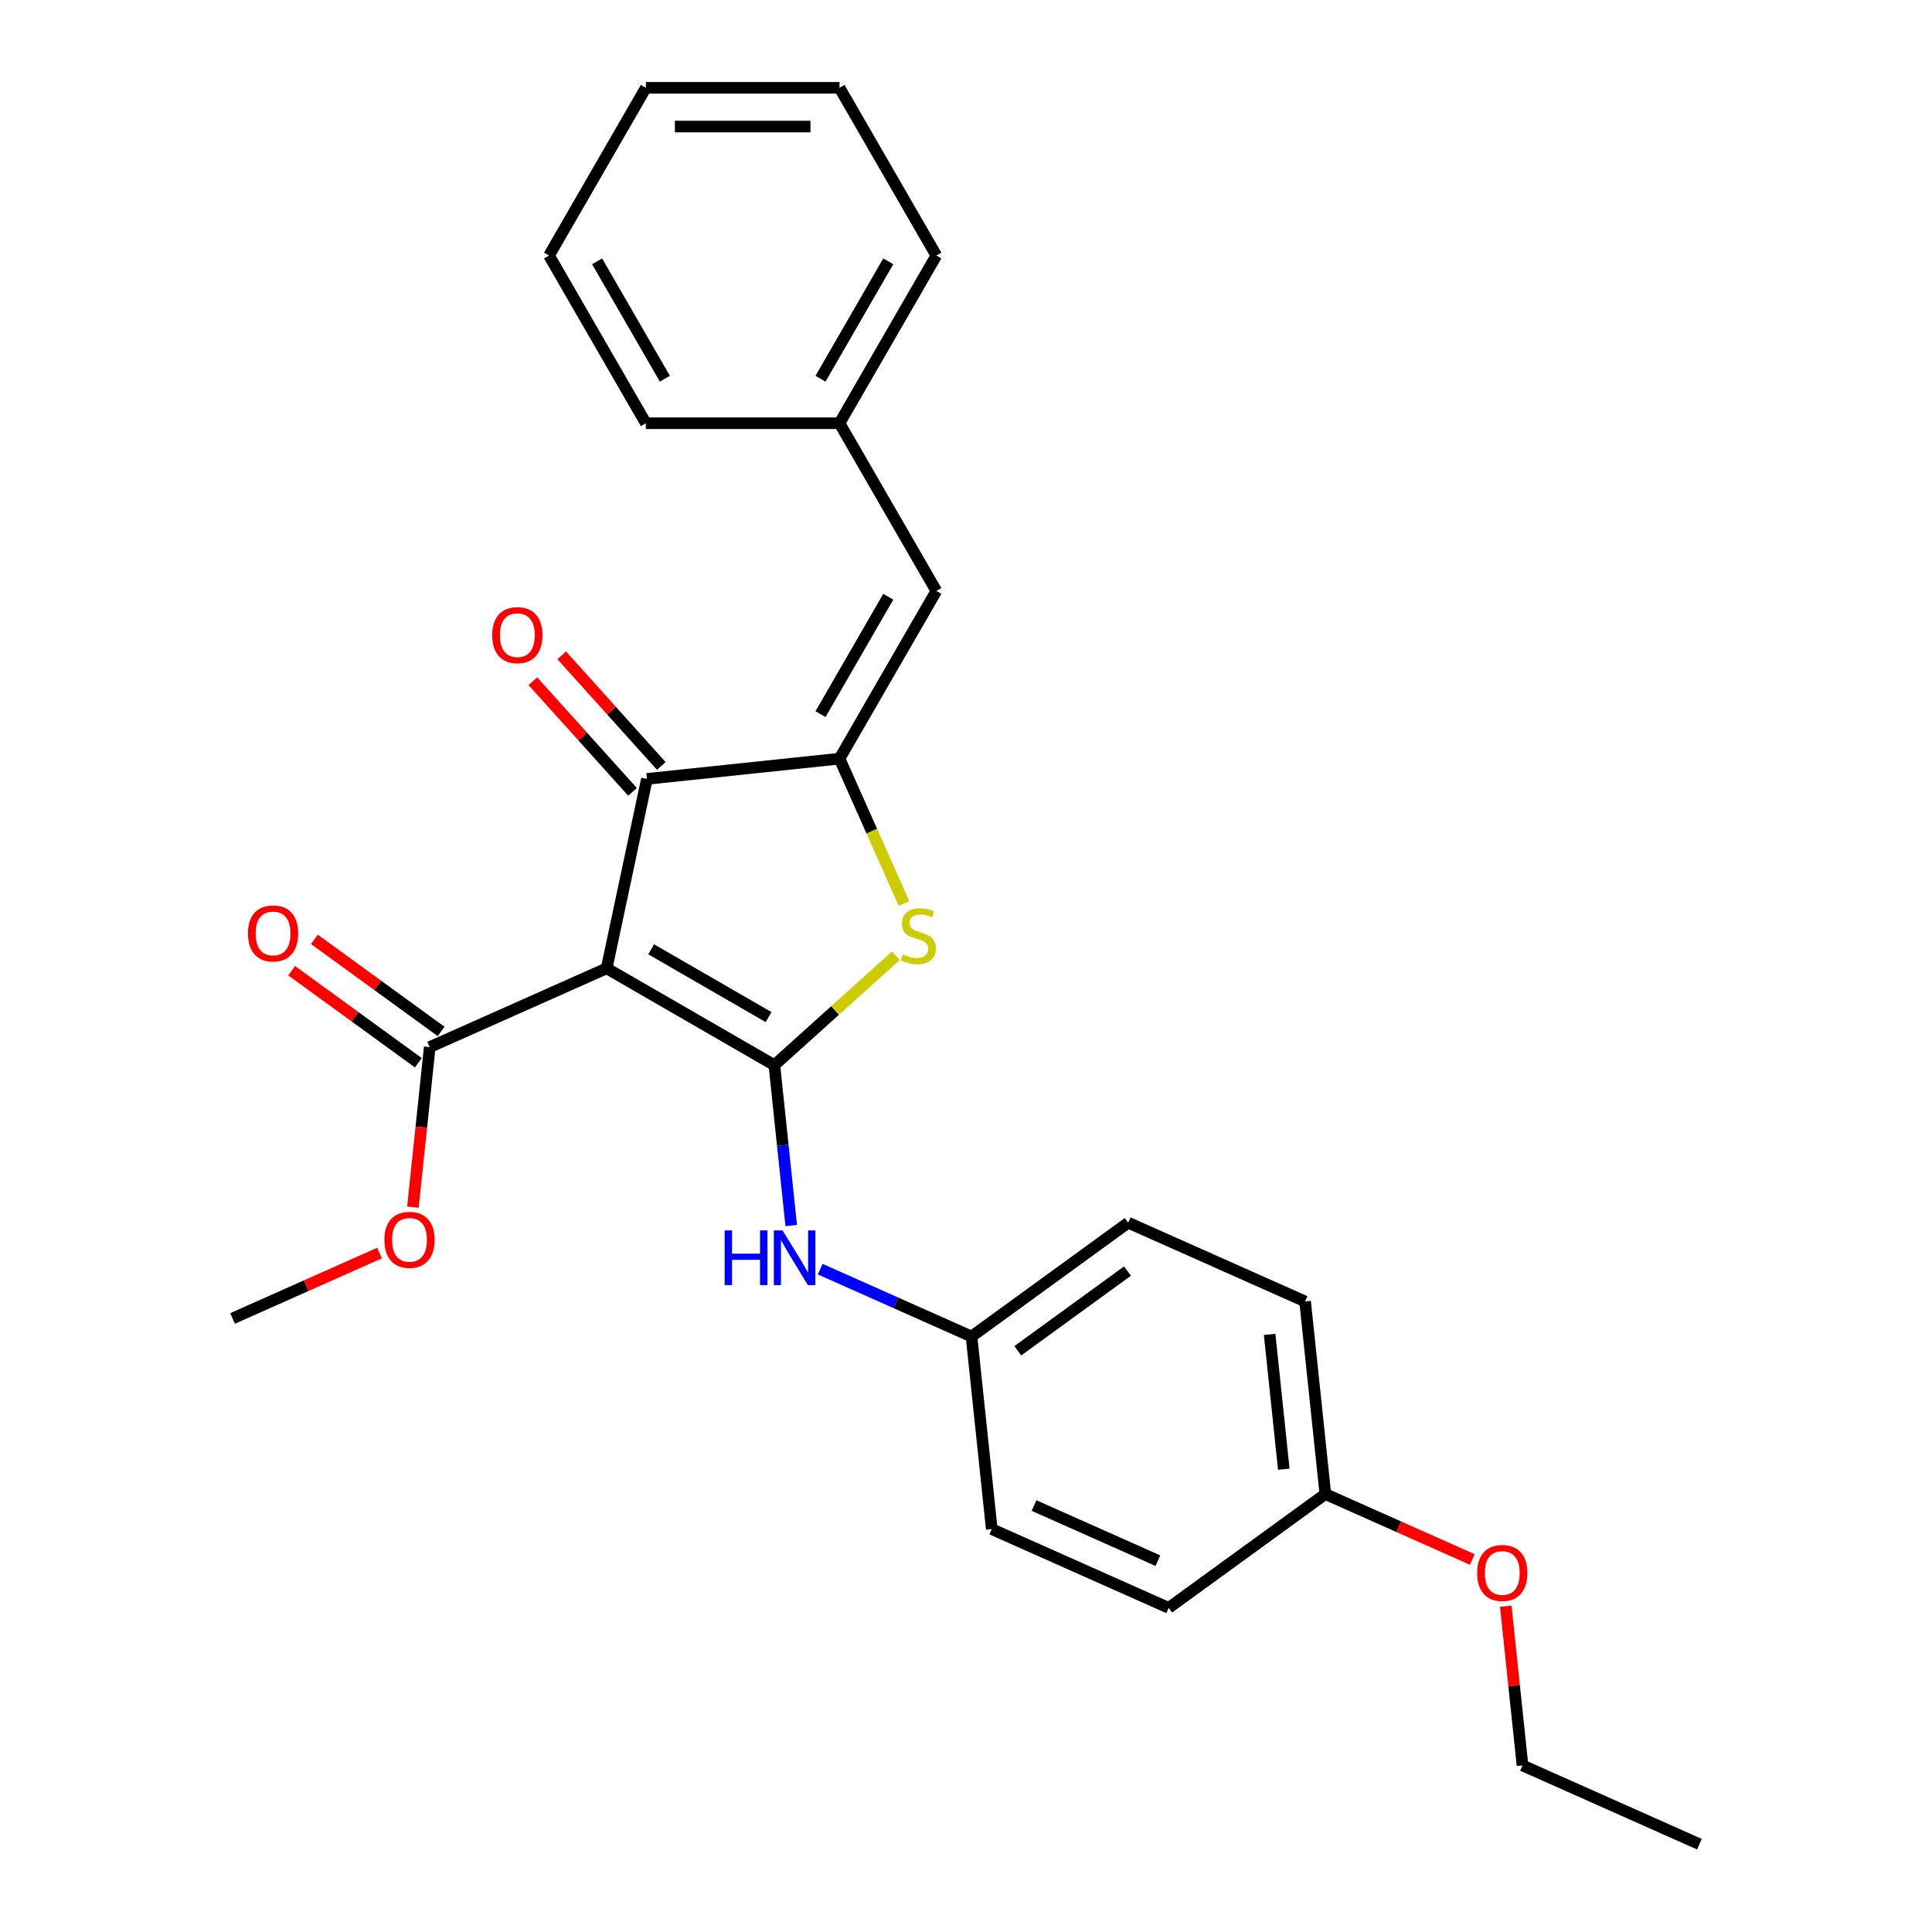 <?xml version='1.0' encoding='iso-8859-1'?>
<svg version='1.1' baseProfile='full'
              xmlns='http://www.w3.org/2000/svg'
                      xmlns:rdkit='http://www.rdkit.org/xml'
                      xmlns:xlink='http://www.w3.org/1999/xlink'
                  xml:space='preserve'
width='1000px' height='1000px' viewBox='0 0 1000 1000'>
<!-- END OF HEADER -->
<rect style='opacity:1.0;fill:#FFFFFF;stroke:none' width='1000' height='1000' x='0' y='0'> </rect>
<path class='bond-0' d='M 334.843,403.16 L 314.003,501.205' style='fill:none;fill-rule:evenodd;stroke:#000000;stroke-width:6px;stroke-linecap:butt;stroke-linejoin:miter;stroke-opacity:1' />
<path class='bond-1' d='M 334.843,403.16 L 434.53,392.682' style='fill:none;fill-rule:evenodd;stroke:#000000;stroke-width:6px;stroke-linecap:butt;stroke-linejoin:miter;stroke-opacity:1' />
<path class='bond-2' d='M 342.292,396.453 L 316.509,367.818' style='fill:none;fill-rule:evenodd;stroke:#000000;stroke-width:6px;stroke-linecap:butt;stroke-linejoin:miter;stroke-opacity:1' />
<path class='bond-2' d='M 316.509,367.818 L 290.727,339.184' style='fill:none;fill-rule:evenodd;stroke:#FF0000;stroke-width:6px;stroke-linecap:butt;stroke-linejoin:miter;stroke-opacity:1' />
<path class='bond-2' d='M 327.394,409.867 L 301.611,381.232' style='fill:none;fill-rule:evenodd;stroke:#000000;stroke-width:6px;stroke-linecap:butt;stroke-linejoin:miter;stroke-opacity:1' />
<path class='bond-2' d='M 301.611,381.232 L 275.829,352.598' style='fill:none;fill-rule:evenodd;stroke:#FF0000;stroke-width:6px;stroke-linecap:butt;stroke-linejoin:miter;stroke-opacity:1' />
<path class='bond-3' d='M 314.003,501.205 L 400.809,551.323' style='fill:none;fill-rule:evenodd;stroke:#000000;stroke-width:6px;stroke-linecap:butt;stroke-linejoin:miter;stroke-opacity:1' />
<path class='bond-3' d='M 337.047,491.362 L 397.812,526.444' style='fill:none;fill-rule:evenodd;stroke:#000000;stroke-width:6px;stroke-linecap:butt;stroke-linejoin:miter;stroke-opacity:1' />
<path class='bond-4' d='M 314.003,501.205 L 222.432,541.975' style='fill:none;fill-rule:evenodd;stroke:#000000;stroke-width:6px;stroke-linecap:butt;stroke-linejoin:miter;stroke-opacity:1' />
<path class='bond-5' d='M 400.809,551.323 L 432.261,523.004' style='fill:none;fill-rule:evenodd;stroke:#000000;stroke-width:6px;stroke-linecap:butt;stroke-linejoin:miter;stroke-opacity:1' />
<path class='bond-5' d='M 432.261,523.004 L 463.713,494.684' style='fill:none;fill-rule:evenodd;stroke:#CCCC00;stroke-width:6px;stroke-linecap:butt;stroke-linejoin:miter;stroke-opacity:1' />
<path class='bond-6' d='M 400.809,551.323 L 405.172,592.834' style='fill:none;fill-rule:evenodd;stroke:#000000;stroke-width:6px;stroke-linecap:butt;stroke-linejoin:miter;stroke-opacity:1' />
<path class='bond-6' d='M 405.172,592.834 L 409.535,634.344' style='fill:none;fill-rule:evenodd;stroke:#0000FF;stroke-width:6px;stroke-linecap:butt;stroke-linejoin:miter;stroke-opacity:1' />
<path class='bond-7' d='M 467.897,467.626 L 451.213,430.154' style='fill:none;fill-rule:evenodd;stroke:#CCCC00;stroke-width:6px;stroke-linecap:butt;stroke-linejoin:miter;stroke-opacity:1' />
<path class='bond-7' d='M 451.213,430.154 L 434.53,392.682' style='fill:none;fill-rule:evenodd;stroke:#000000;stroke-width:6px;stroke-linecap:butt;stroke-linejoin:miter;stroke-opacity:1' />
<path class='bond-8' d='M 434.53,392.682 L 484.648,305.875' style='fill:none;fill-rule:evenodd;stroke:#000000;stroke-width:6px;stroke-linecap:butt;stroke-linejoin:miter;stroke-opacity:1' />
<path class='bond-8' d='M 424.686,369.638 L 459.769,308.873' style='fill:none;fill-rule:evenodd;stroke:#000000;stroke-width:6px;stroke-linecap:butt;stroke-linejoin:miter;stroke-opacity:1' />
<path class='bond-9' d='M 222.432,541.975 L 218.078,583.406' style='fill:none;fill-rule:evenodd;stroke:#000000;stroke-width:6px;stroke-linecap:butt;stroke-linejoin:miter;stroke-opacity:1' />
<path class='bond-9' d='M 218.078,583.406 L 213.723,624.836' style='fill:none;fill-rule:evenodd;stroke:#FF0000;stroke-width:6px;stroke-linecap:butt;stroke-linejoin:miter;stroke-opacity:1' />
<path class='bond-10' d='M 228.324,533.866 L 195.531,510.04' style='fill:none;fill-rule:evenodd;stroke:#000000;stroke-width:6px;stroke-linecap:butt;stroke-linejoin:miter;stroke-opacity:1' />
<path class='bond-10' d='M 195.531,510.04 L 162.737,486.214' style='fill:none;fill-rule:evenodd;stroke:#FF0000;stroke-width:6px;stroke-linecap:butt;stroke-linejoin:miter;stroke-opacity:1' />
<path class='bond-10' d='M 216.541,550.084 L 183.747,526.259' style='fill:none;fill-rule:evenodd;stroke:#000000;stroke-width:6px;stroke-linecap:butt;stroke-linejoin:miter;stroke-opacity:1' />
<path class='bond-10' d='M 183.747,526.259 L 150.954,502.433' style='fill:none;fill-rule:evenodd;stroke:#FF0000;stroke-width:6px;stroke-linecap:butt;stroke-linejoin:miter;stroke-opacity:1' />
<path class='bond-11' d='M 434.53,219.068 L 484.648,132.261' style='fill:none;fill-rule:evenodd;stroke:#000000;stroke-width:6px;stroke-linecap:butt;stroke-linejoin:miter;stroke-opacity:1' />
<path class='bond-11' d='M 424.686,196.024 L 459.769,135.259' style='fill:none;fill-rule:evenodd;stroke:#000000;stroke-width:6px;stroke-linecap:butt;stroke-linejoin:miter;stroke-opacity:1' />
<path class='bond-12' d='M 434.53,219.068 L 334.294,219.068' style='fill:none;fill-rule:evenodd;stroke:#000000;stroke-width:6px;stroke-linecap:butt;stroke-linejoin:miter;stroke-opacity:1' />
<path class='bond-13' d='M 434.53,219.068 L 484.648,305.875' style='fill:none;fill-rule:evenodd;stroke:#000000;stroke-width:6px;stroke-linecap:butt;stroke-linejoin:miter;stroke-opacity:1' />
<path class='bond-14' d='M 424.533,656.908 L 463.695,674.344' style='fill:none;fill-rule:evenodd;stroke:#0000FF;stroke-width:6px;stroke-linecap:butt;stroke-linejoin:miter;stroke-opacity:1' />
<path class='bond-14' d='M 463.695,674.344 L 502.857,691.78' style='fill:none;fill-rule:evenodd;stroke:#000000;stroke-width:6px;stroke-linecap:butt;stroke-linejoin:miter;stroke-opacity:1' />
<path class='bond-15' d='M 484.648,132.261 L 434.53,45.455' style='fill:none;fill-rule:evenodd;stroke:#000000;stroke-width:6px;stroke-linecap:butt;stroke-linejoin:miter;stroke-opacity:1' />
<path class='bond-16' d='M 334.294,219.068 L 284.176,132.261' style='fill:none;fill-rule:evenodd;stroke:#000000;stroke-width:6px;stroke-linecap:butt;stroke-linejoin:miter;stroke-opacity:1' />
<path class='bond-16' d='M 344.137,196.024 L 309.055,135.259' style='fill:none;fill-rule:evenodd;stroke:#000000;stroke-width:6px;stroke-linecap:butt;stroke-linejoin:miter;stroke-opacity:1' />
<path class='bond-17' d='M 604.905,832.236 L 513.335,791.467' style='fill:none;fill-rule:evenodd;stroke:#000000;stroke-width:6px;stroke-linecap:butt;stroke-linejoin:miter;stroke-opacity:1' />
<path class='bond-17' d='M 599.323,807.807 L 535.224,779.268' style='fill:none;fill-rule:evenodd;stroke:#000000;stroke-width:6px;stroke-linecap:butt;stroke-linejoin:miter;stroke-opacity:1' />
<path class='bond-18' d='M 604.905,832.236 L 685.997,773.319' style='fill:none;fill-rule:evenodd;stroke:#000000;stroke-width:6px;stroke-linecap:butt;stroke-linejoin:miter;stroke-opacity:1' />
<path class='bond-19' d='M 513.335,791.467 L 502.857,691.78' style='fill:none;fill-rule:evenodd;stroke:#000000;stroke-width:6px;stroke-linecap:butt;stroke-linejoin:miter;stroke-opacity:1' />
<path class='bond-20' d='M 196.449,648.566 L 158.417,665.499' style='fill:none;fill-rule:evenodd;stroke:#FF0000;stroke-width:6px;stroke-linecap:butt;stroke-linejoin:miter;stroke-opacity:1' />
<path class='bond-20' d='M 158.417,665.499 L 120.385,682.432' style='fill:none;fill-rule:evenodd;stroke:#000000;stroke-width:6px;stroke-linecap:butt;stroke-linejoin:miter;stroke-opacity:1' />
<path class='bond-21' d='M 502.857,691.78 L 583.95,632.863' style='fill:none;fill-rule:evenodd;stroke:#000000;stroke-width:6px;stroke-linecap:butt;stroke-linejoin:miter;stroke-opacity:1' />
<path class='bond-21' d='M 526.804,699.161 L 583.569,657.919' style='fill:none;fill-rule:evenodd;stroke:#000000;stroke-width:6px;stroke-linecap:butt;stroke-linejoin:miter;stroke-opacity:1' />
<path class='bond-22' d='M 685.997,773.319 L 675.52,673.632' style='fill:none;fill-rule:evenodd;stroke:#000000;stroke-width:6px;stroke-linecap:butt;stroke-linejoin:miter;stroke-opacity:1' />
<path class='bond-22' d='M 664.488,760.462 L 657.154,690.681' style='fill:none;fill-rule:evenodd;stroke:#000000;stroke-width:6px;stroke-linecap:butt;stroke-linejoin:miter;stroke-opacity:1' />
<path class='bond-23' d='M 685.997,773.319 L 724.03,790.252' style='fill:none;fill-rule:evenodd;stroke:#000000;stroke-width:6px;stroke-linecap:butt;stroke-linejoin:miter;stroke-opacity:1' />
<path class='bond-23' d='M 724.03,790.252 L 762.062,807.185' style='fill:none;fill-rule:evenodd;stroke:#FF0000;stroke-width:6px;stroke-linecap:butt;stroke-linejoin:miter;stroke-opacity:1' />
<path class='bond-24' d='M 675.52,673.632 L 583.95,632.863' style='fill:none;fill-rule:evenodd;stroke:#000000;stroke-width:6px;stroke-linecap:butt;stroke-linejoin:miter;stroke-opacity:1' />
<path class='bond-25' d='M 779.382,831.355 L 783.714,872.565' style='fill:none;fill-rule:evenodd;stroke:#FF0000;stroke-width:6px;stroke-linecap:butt;stroke-linejoin:miter;stroke-opacity:1' />
<path class='bond-25' d='M 783.714,872.565 L 788.045,913.776' style='fill:none;fill-rule:evenodd;stroke:#000000;stroke-width:6px;stroke-linecap:butt;stroke-linejoin:miter;stroke-opacity:1' />
<path class='bond-26' d='M 788.045,913.776 L 879.615,954.545' style='fill:none;fill-rule:evenodd;stroke:#000000;stroke-width:6px;stroke-linecap:butt;stroke-linejoin:miter;stroke-opacity:1' />
<path class='bond-27' d='M 434.53,45.455 L 334.294,45.455' style='fill:none;fill-rule:evenodd;stroke:#000000;stroke-width:6px;stroke-linecap:butt;stroke-linejoin:miter;stroke-opacity:1' />
<path class='bond-27' d='M 419.494,65.502 L 349.329,65.502' style='fill:none;fill-rule:evenodd;stroke:#000000;stroke-width:6px;stroke-linecap:butt;stroke-linejoin:miter;stroke-opacity:1' />
<path class='bond-28' d='M 284.176,132.261 L 334.294,45.455' style='fill:none;fill-rule:evenodd;stroke:#000000;stroke-width:6px;stroke-linecap:butt;stroke-linejoin:miter;stroke-opacity:1' />
<path  class='atom-3' d='M 467.299 493.972
Q 467.619 494.092, 468.939 494.652
Q 470.259 495.212, 471.699 495.572
Q 473.179 495.892, 474.619 495.892
Q 477.299 495.892, 478.859 494.612
Q 480.419 493.292, 480.419 491.012
Q 480.419 489.452, 479.619 488.492
Q 478.859 487.532, 477.659 487.012
Q 476.459 486.492, 474.459 485.892
Q 471.939 485.132, 470.419 484.412
Q 468.939 483.692, 467.859 482.172
Q 466.819 480.652, 466.819 478.092
Q 466.819 474.532, 469.219 472.332
Q 471.659 470.132, 476.459 470.132
Q 479.739 470.132, 483.459 471.692
L 482.539 474.772
Q 479.139 473.372, 476.579 473.372
Q 473.819 473.372, 472.299 474.532
Q 470.779 475.652, 470.819 477.612
Q 470.819 479.132, 471.579 480.052
Q 472.379 480.972, 473.499 481.492
Q 474.659 482.012, 476.579 482.612
Q 479.139 483.412, 480.659 484.212
Q 482.179 485.012, 483.259 486.652
Q 484.379 488.252, 484.379 491.012
Q 484.379 494.932, 481.739 497.052
Q 479.139 499.132, 474.779 499.132
Q 472.259 499.132, 470.339 498.572
Q 468.459 498.052, 466.219 497.132
L 467.299 493.972
' fill='#CCCC00'/>
<path  class='atom-5' d='M 254.772 328.75
Q 254.772 321.95, 258.132 318.15
Q 261.492 314.35, 267.772 314.35
Q 274.052 314.35, 277.412 318.15
Q 280.772 321.95, 280.772 328.75
Q 280.772 335.63, 277.372 339.55
Q 273.972 343.43, 267.772 343.43
Q 261.532 343.43, 258.132 339.55
Q 254.772 335.67, 254.772 328.75
M 267.772 340.23
Q 272.092 340.23, 274.412 337.35
Q 276.772 334.43, 276.772 328.75
Q 276.772 323.19, 274.412 320.39
Q 272.092 317.55, 267.772 317.55
Q 263.452 317.55, 261.092 320.35
Q 258.772 323.15, 258.772 328.75
Q 258.772 334.47, 261.092 337.35
Q 263.452 340.23, 267.772 340.23
' fill='#FF0000'/>
<path  class='atom-8' d='M 128.34 483.138
Q 128.34 476.338, 131.7 472.538
Q 135.06 468.738, 141.34 468.738
Q 147.62 468.738, 150.98 472.538
Q 154.34 476.338, 154.34 483.138
Q 154.34 490.018, 150.94 493.938
Q 147.54 497.818, 141.34 497.818
Q 135.1 497.818, 131.7 493.938
Q 128.34 490.058, 128.34 483.138
M 141.34 494.618
Q 145.66 494.618, 147.98 491.738
Q 150.34 488.818, 150.34 483.138
Q 150.34 477.578, 147.98 474.778
Q 145.66 471.938, 141.34 471.938
Q 137.02 471.938, 134.66 474.738
Q 132.34 477.538, 132.34 483.138
Q 132.34 488.858, 134.66 491.738
Q 137.02 494.618, 141.34 494.618
' fill='#FF0000'/>
<path  class='atom-9' d='M 375.067 636.85
L 378.907 636.85
L 378.907 648.89
L 393.387 648.89
L 393.387 636.85
L 397.227 636.85
L 397.227 665.17
L 393.387 665.17
L 393.387 652.09
L 378.907 652.09
L 378.907 665.17
L 375.067 665.17
L 375.067 636.85
' fill='#0000FF'/>
<path  class='atom-9' d='M 405.027 636.85
L 414.307 651.85
Q 415.227 653.33, 416.707 656.01
Q 418.187 658.69, 418.267 658.85
L 418.267 636.85
L 422.027 636.85
L 422.027 665.17
L 418.147 665.17
L 408.187 648.77
Q 407.027 646.85, 405.787 644.65
Q 404.587 642.45, 404.227 641.77
L 404.227 665.17
L 400.547 665.17
L 400.547 636.85
L 405.027 636.85
' fill='#0000FF'/>
<path  class='atom-15' d='M 198.955 641.742
Q 198.955 634.942, 202.315 631.142
Q 205.675 627.342, 211.955 627.342
Q 218.235 627.342, 221.595 631.142
Q 224.955 634.942, 224.955 641.742
Q 224.955 648.622, 221.555 652.542
Q 218.155 656.422, 211.955 656.422
Q 205.715 656.422, 202.315 652.542
Q 198.955 648.662, 198.955 641.742
M 211.955 653.222
Q 216.275 653.222, 218.595 650.342
Q 220.955 647.422, 220.955 641.742
Q 220.955 636.182, 218.595 633.382
Q 216.275 630.542, 211.955 630.542
Q 207.635 630.542, 205.275 633.342
Q 202.955 636.142, 202.955 641.742
Q 202.955 647.462, 205.275 650.342
Q 207.635 653.222, 211.955 653.222
' fill='#FF0000'/>
<path  class='atom-21' d='M 764.568 814.169
Q 764.568 807.369, 767.928 803.569
Q 771.288 799.769, 777.568 799.769
Q 783.848 799.769, 787.208 803.569
Q 790.568 807.369, 790.568 814.169
Q 790.568 821.049, 787.168 824.969
Q 783.768 828.849, 777.568 828.849
Q 771.328 828.849, 767.928 824.969
Q 764.568 821.089, 764.568 814.169
M 777.568 825.649
Q 781.888 825.649, 784.208 822.769
Q 786.568 819.849, 786.568 814.169
Q 786.568 808.609, 784.208 805.809
Q 781.888 802.969, 777.568 802.969
Q 773.248 802.969, 770.888 805.769
Q 768.568 808.569, 768.568 814.169
Q 768.568 819.889, 770.888 822.769
Q 773.248 825.649, 777.568 825.649
' fill='#FF0000'/>
</svg>
